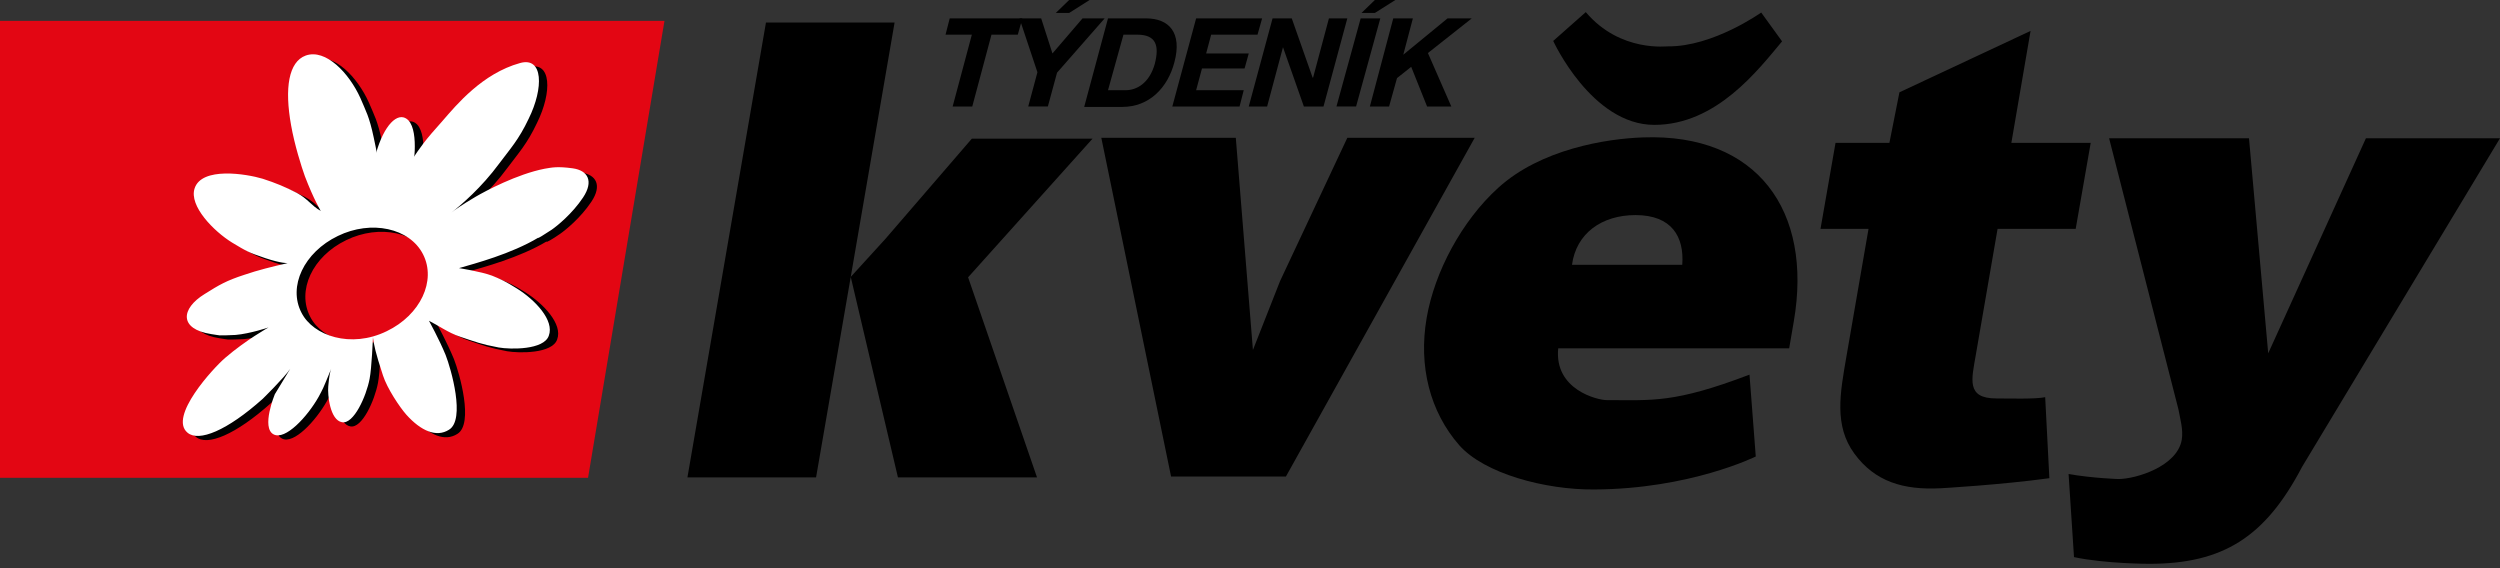 <svg width="264" height="60" viewBox="0 0 264 60" fill="none" xmlns="http://www.w3.org/2000/svg">
<rect x="0" y="0" width="264" height="60" fill="#333333" stroke="none"/>
<path d="M0 2.205V50.454H62.097L70.168 2.205H0Z" fill="#E30613"/>
<path d="M41.766 35.415C37.973 37.267 34.003 35.9 32.769 33.474C31.313 30.695 32.989 27.079 36.561 25.359C40.09 23.639 44.147 24.521 45.558 27.3C47.014 30.078 45.294 33.694 41.766 35.415ZM59.142 24.698C59.715 24.301 61.303 23.022 62.45 21.302C63.596 19.582 62.979 18.435 61.347 18.214C59.715 17.994 59.186 18.126 58.392 18.259C55.481 18.832 52.174 20.596 51.115 21.213C49.616 22.096 48.822 22.669 48.557 22.889C49.616 22.051 51.733 20.243 53.585 17.729C54.732 16.186 55.658 15.215 56.716 12.966C58.304 9.747 58.26 6.395 55.79 7.1C51.821 8.203 49.087 11.511 47.631 13.187C45.647 15.392 45.294 15.965 44.368 17.332C43.089 19.185 41.545 22.007 41.545 22.007C41.192 20.067 40.928 17.597 40.354 14.995C39.869 12.701 39.516 12.172 38.943 10.805C37.752 8.159 35.282 5.557 33.165 6.307C31.357 6.968 30.916 9.747 31.622 13.672C31.975 15.7 32.724 18.082 33.077 19.052C34.003 21.478 34.753 22.713 34.753 22.713C33.783 22.184 33.386 21.434 32.239 20.817C31.049 20.199 29.99 19.758 28.623 19.317C26.859 18.788 22.184 18.038 21.434 20.331C20.817 22.184 23.463 24.874 25.403 26.065C26.947 26.991 27.079 27.079 28.887 27.697C30.607 28.27 31.269 28.226 31.269 28.226C29.681 28.579 28.094 28.976 26.682 29.461C24.786 30.078 24.036 30.519 22.492 31.489C19.979 33.033 19.758 35.194 23.198 35.723C23.816 35.812 23.683 35.812 24.08 35.856C24.345 35.856 25.095 35.856 25.756 35.812C27.3 35.679 29.24 35.018 29.24 35.018C29.24 35.018 26.859 36.341 24.654 38.237C23.419 39.296 18.656 44.456 20.684 46.132C21.875 47.146 24.874 45.911 28.623 42.559C28.623 42.559 30.916 40.31 31.534 39.384C31.534 39.384 30.916 40.398 29.902 42.074C29.902 42.074 28.446 45.602 29.77 46.308C31.004 46.969 33.342 44.456 34.533 42.339C35.018 41.413 34.885 41.765 35.856 39.384C35.767 39.604 35.635 40.134 35.547 41.236C35.459 42.118 35.723 44.809 37.002 45.029C38.237 45.249 39.56 42.295 39.913 40.442C40.134 39.34 40.266 36.076 40.266 36.076C40.398 36.958 40.486 37.532 41.325 40.09C41.766 41.457 43.089 43.441 43.794 44.235C45.338 45.955 46.97 46.661 48.293 45.823C50.057 44.764 48.513 39.384 47.94 37.928C47.234 36.208 46.176 34.268 46.176 34.268C47.146 34.753 48.249 35.547 49.439 35.944C51.027 36.473 51.645 36.738 53.541 37.09C54.82 37.311 58.304 37.355 58.833 35.856C59.451 34.224 57.378 32.063 55.481 30.872C54.291 30.122 53.717 29.858 52.835 29.505C51.645 29.064 49.351 28.711 49.351 28.711C51.027 28.226 54.864 27.211 57.731 25.491C57.554 25.712 58.392 25.227 59.142 24.698Z" fill="black"/>
<path d="M41.236 24.345C42.339 24.566 43.794 22.008 44.456 18.656C44.72 17.377 45.206 13.276 43.53 12.835C42.427 12.57 41.016 14.466 40.354 17.818C39.737 21.214 40.09 24.125 41.236 24.345Z" fill="black"/>
<path d="M40.839 34.974C37.047 36.826 33.077 35.459 31.842 33.033C30.387 30.255 32.107 26.638 35.679 24.918C39.208 23.198 43.265 24.08 44.676 26.859C46.088 29.637 44.412 33.254 40.839 34.974ZM58.26 24.257C58.833 23.86 60.421 22.581 61.568 20.861C62.714 19.141 62.097 17.994 60.465 17.773C58.833 17.553 58.304 17.685 57.51 17.818C54.599 18.391 51.292 20.155 50.233 20.773C48.734 21.654 47.94 22.228 47.675 22.448C48.734 21.61 50.851 19.802 52.703 17.288C53.85 15.745 54.776 14.774 55.834 12.525C57.422 9.306 57.378 5.954 54.908 6.66C50.939 7.762 48.205 11.07 46.749 12.746C44.764 14.951 44.412 15.524 43.486 16.891C42.206 18.744 40.663 21.566 40.663 21.566C40.31 19.626 40.045 17.156 39.472 14.554C38.987 12.261 38.634 11.731 38.061 10.364C36.87 7.718 34.4 5.116 32.283 5.866C30.475 6.527 30.034 9.306 30.74 13.231C31.093 15.26 31.842 17.641 32.195 18.611C33.121 21.037 33.871 22.272 33.871 22.272C32.901 21.743 32.504 20.993 31.357 20.376C30.166 19.758 29.108 19.317 27.741 18.876C25.977 18.347 21.302 17.597 20.552 19.89C19.934 21.743 22.581 24.433 24.521 25.624C26.065 26.55 26.197 26.638 28.005 27.256C29.725 27.829 30.387 27.785 30.387 27.785C28.799 28.138 27.212 28.535 25.8 29.02C23.904 29.637 23.154 30.078 21.61 31.049C19.097 32.592 18.876 34.753 22.316 35.282C22.933 35.37 22.801 35.37 23.198 35.415C23.463 35.415 24.212 35.415 24.874 35.37C26.418 35.238 28.358 34.577 28.358 34.577C28.358 34.577 25.977 35.9 23.771 37.796C22.537 38.855 17.773 44.015 19.802 45.691C20.993 46.705 23.992 45.47 27.741 42.118C27.741 42.118 30.034 39.869 30.651 38.943C30.651 38.943 30.034 39.957 29.02 41.633C29.02 41.633 27.564 45.161 28.887 45.867C30.122 46.529 32.46 44.015 33.651 41.898C34.136 40.972 34.003 41.324 34.974 38.943C34.885 39.163 34.753 39.693 34.665 40.795C34.577 41.677 34.841 44.367 36.12 44.588C37.355 44.809 38.678 41.854 39.031 40.001C39.252 38.899 39.384 35.635 39.384 35.635C39.516 36.517 39.604 37.09 40.442 39.648C40.883 41.016 42.206 43 42.912 43.794C44.456 45.514 46.087 46.22 47.411 45.382C49.175 44.323 47.631 38.943 47.058 37.487C46.352 35.767 45.294 33.871 45.294 33.871C46.264 34.356 47.367 35.15 48.557 35.547C50.145 36.076 50.763 36.341 52.659 36.694C53.938 36.914 57.422 36.958 57.951 35.459C58.569 33.827 56.496 31.666 54.599 30.475C53.409 29.725 52.835 29.461 51.953 29.108C50.763 28.667 48.469 28.314 48.469 28.314C50.145 27.829 53.982 26.815 56.849 25.095C56.672 25.271 57.466 24.786 58.26 24.257Z" fill="white"/>
<path d="M40.31 23.904C41.413 24.124 42.868 21.566 43.529 18.214C43.794 16.935 44.279 12.834 42.603 12.393C41.501 12.128 40.09 14.024 39.428 17.376C38.81 20.728 39.208 23.639 40.31 23.904Z" fill="white"/>
<path d="M117.005 1.941H121.018C123.444 1.941 124.855 3.44 124.017 6.572C123.312 9.262 121.371 11.291 118.505 11.291H114.491L117.005 1.941ZM117.005 9.527H118.857C120.048 9.527 121.371 8.777 121.945 6.748C122.43 4.852 122.121 3.661 120.092 3.661H118.637L117.005 9.527Z" fill="black"/>
<path d="M126.311 1.941H133.279L132.794 3.661H127.898L127.369 5.646H131.868L131.427 7.233H126.928L126.311 9.527H131.338L130.897 11.247H123.797L126.311 1.941Z" fill="black"/>
<path d="M134.382 1.941H136.41L138.615 8.204H138.66L140.335 1.941H142.276L139.762 11.247H137.689L135.484 4.984L133.808 11.247H131.868L134.382 1.941Z" fill="black"/>
<path d="M100.29 1.941L99.849 3.661H102.627L100.599 11.247H102.671L104.7 3.661H107.479L107.964 1.941H100.29Z" fill="black"/>
<path d="M114.315 1.941L111.139 5.645L109.948 1.941H107.655L109.552 7.63L108.581 11.246H110.654L111.624 7.674L116.652 1.941C116.608 1.941 114.315 1.941 114.315 1.941ZM112.903 0L111.492 1.367H112.903L115.064 0H112.903Z" fill="black"/>
<path d="M143.687 1.941H145.76L143.202 11.246H141.129L143.687 1.941ZM145.187 1.367H143.775L145.187 0H147.348L145.187 1.367Z" fill="black"/>
<path d="M147.127 1.941H149.2L148.186 5.778L152.861 1.941H155.419L150.788 5.601L153.258 11.247H150.7L149.024 7.057L147.524 8.248L146.686 11.247H144.658L147.127 1.941Z" fill="black"/>
<path d="M102.231 29.285L109.508 50.41H94.821L89.838 29.241L86.177 50.41H72.593L80.885 2.382H94.468L89.838 29.241L93.498 25.227L102.627 14.642H115.373L102.231 29.285Z" fill="black"/>
<path d="M135.793 50.321H123.665L116.299 14.554H130.501L132.309 36.958L135.175 29.681L142.276 14.554H155.727L135.793 50.321Z" fill="black"/>
<path d="M177.647 27.962C177.867 25.007 176.544 22.713 172.707 22.713C169.135 22.713 166.444 24.654 166.003 27.962H177.647ZM185.409 48.205C185.409 48.205 178.485 51.645 168.341 51.689C163.181 51.733 156.742 50.013 154.096 47.014C151.008 43.486 149.774 38.679 150.656 33.563C151.494 28.711 154.36 23.331 158.197 19.847C162.696 15.745 169.62 14.643 173.501 14.51C185.541 14.069 191.451 22.228 189.422 33.96L188.937 36.782H164.548C164.107 41.148 168.694 42.251 169.664 42.251C174.471 42.251 176.765 42.604 184.747 39.561L185.409 48.205Z" fill="black"/>
<path d="M216.413 50.498C211.253 51.204 204.99 51.557 204.99 51.557C200.977 51.777 197.978 50.851 195.817 47.896C193.656 44.941 194.317 41.501 194.979 37.664L197.316 24.169H192.245L193.832 15.084H199.522L200.58 9.747L214.428 3.264L212.4 15.084H220.779L219.192 24.169H210.944L208.651 37.444C208.21 40.046 207.592 42.075 210.812 42.075C212.135 42.075 214.958 42.163 215.972 41.942L216.413 50.498Z" fill="black"/>
<path d="M219.015 58.833C222.367 59.539 226.954 59.539 226.954 59.539C234.76 59.539 239.214 56.716 243.095 49.307L264 14.598H249.843L239.523 37.311L237.494 14.598H222.72L230.041 43.221C230.217 44.191 230.57 45.382 230.394 46.44C229.908 49.263 225.542 50.586 223.69 50.586C223.69 50.586 220.956 50.498 218.442 50.057L219.015 58.833Z" fill="black"/>
<path d="M167.459 1.279L164.019 4.322C164.019 4.322 168.076 13.187 174.692 13.187C181.263 13.187 185.673 7.365 188.187 4.367L185.982 1.323C185.982 1.323 180.91 4.94 176.147 4.896C176.147 4.852 171.119 5.601 167.459 1.279Z" fill="black"/>
</svg>
